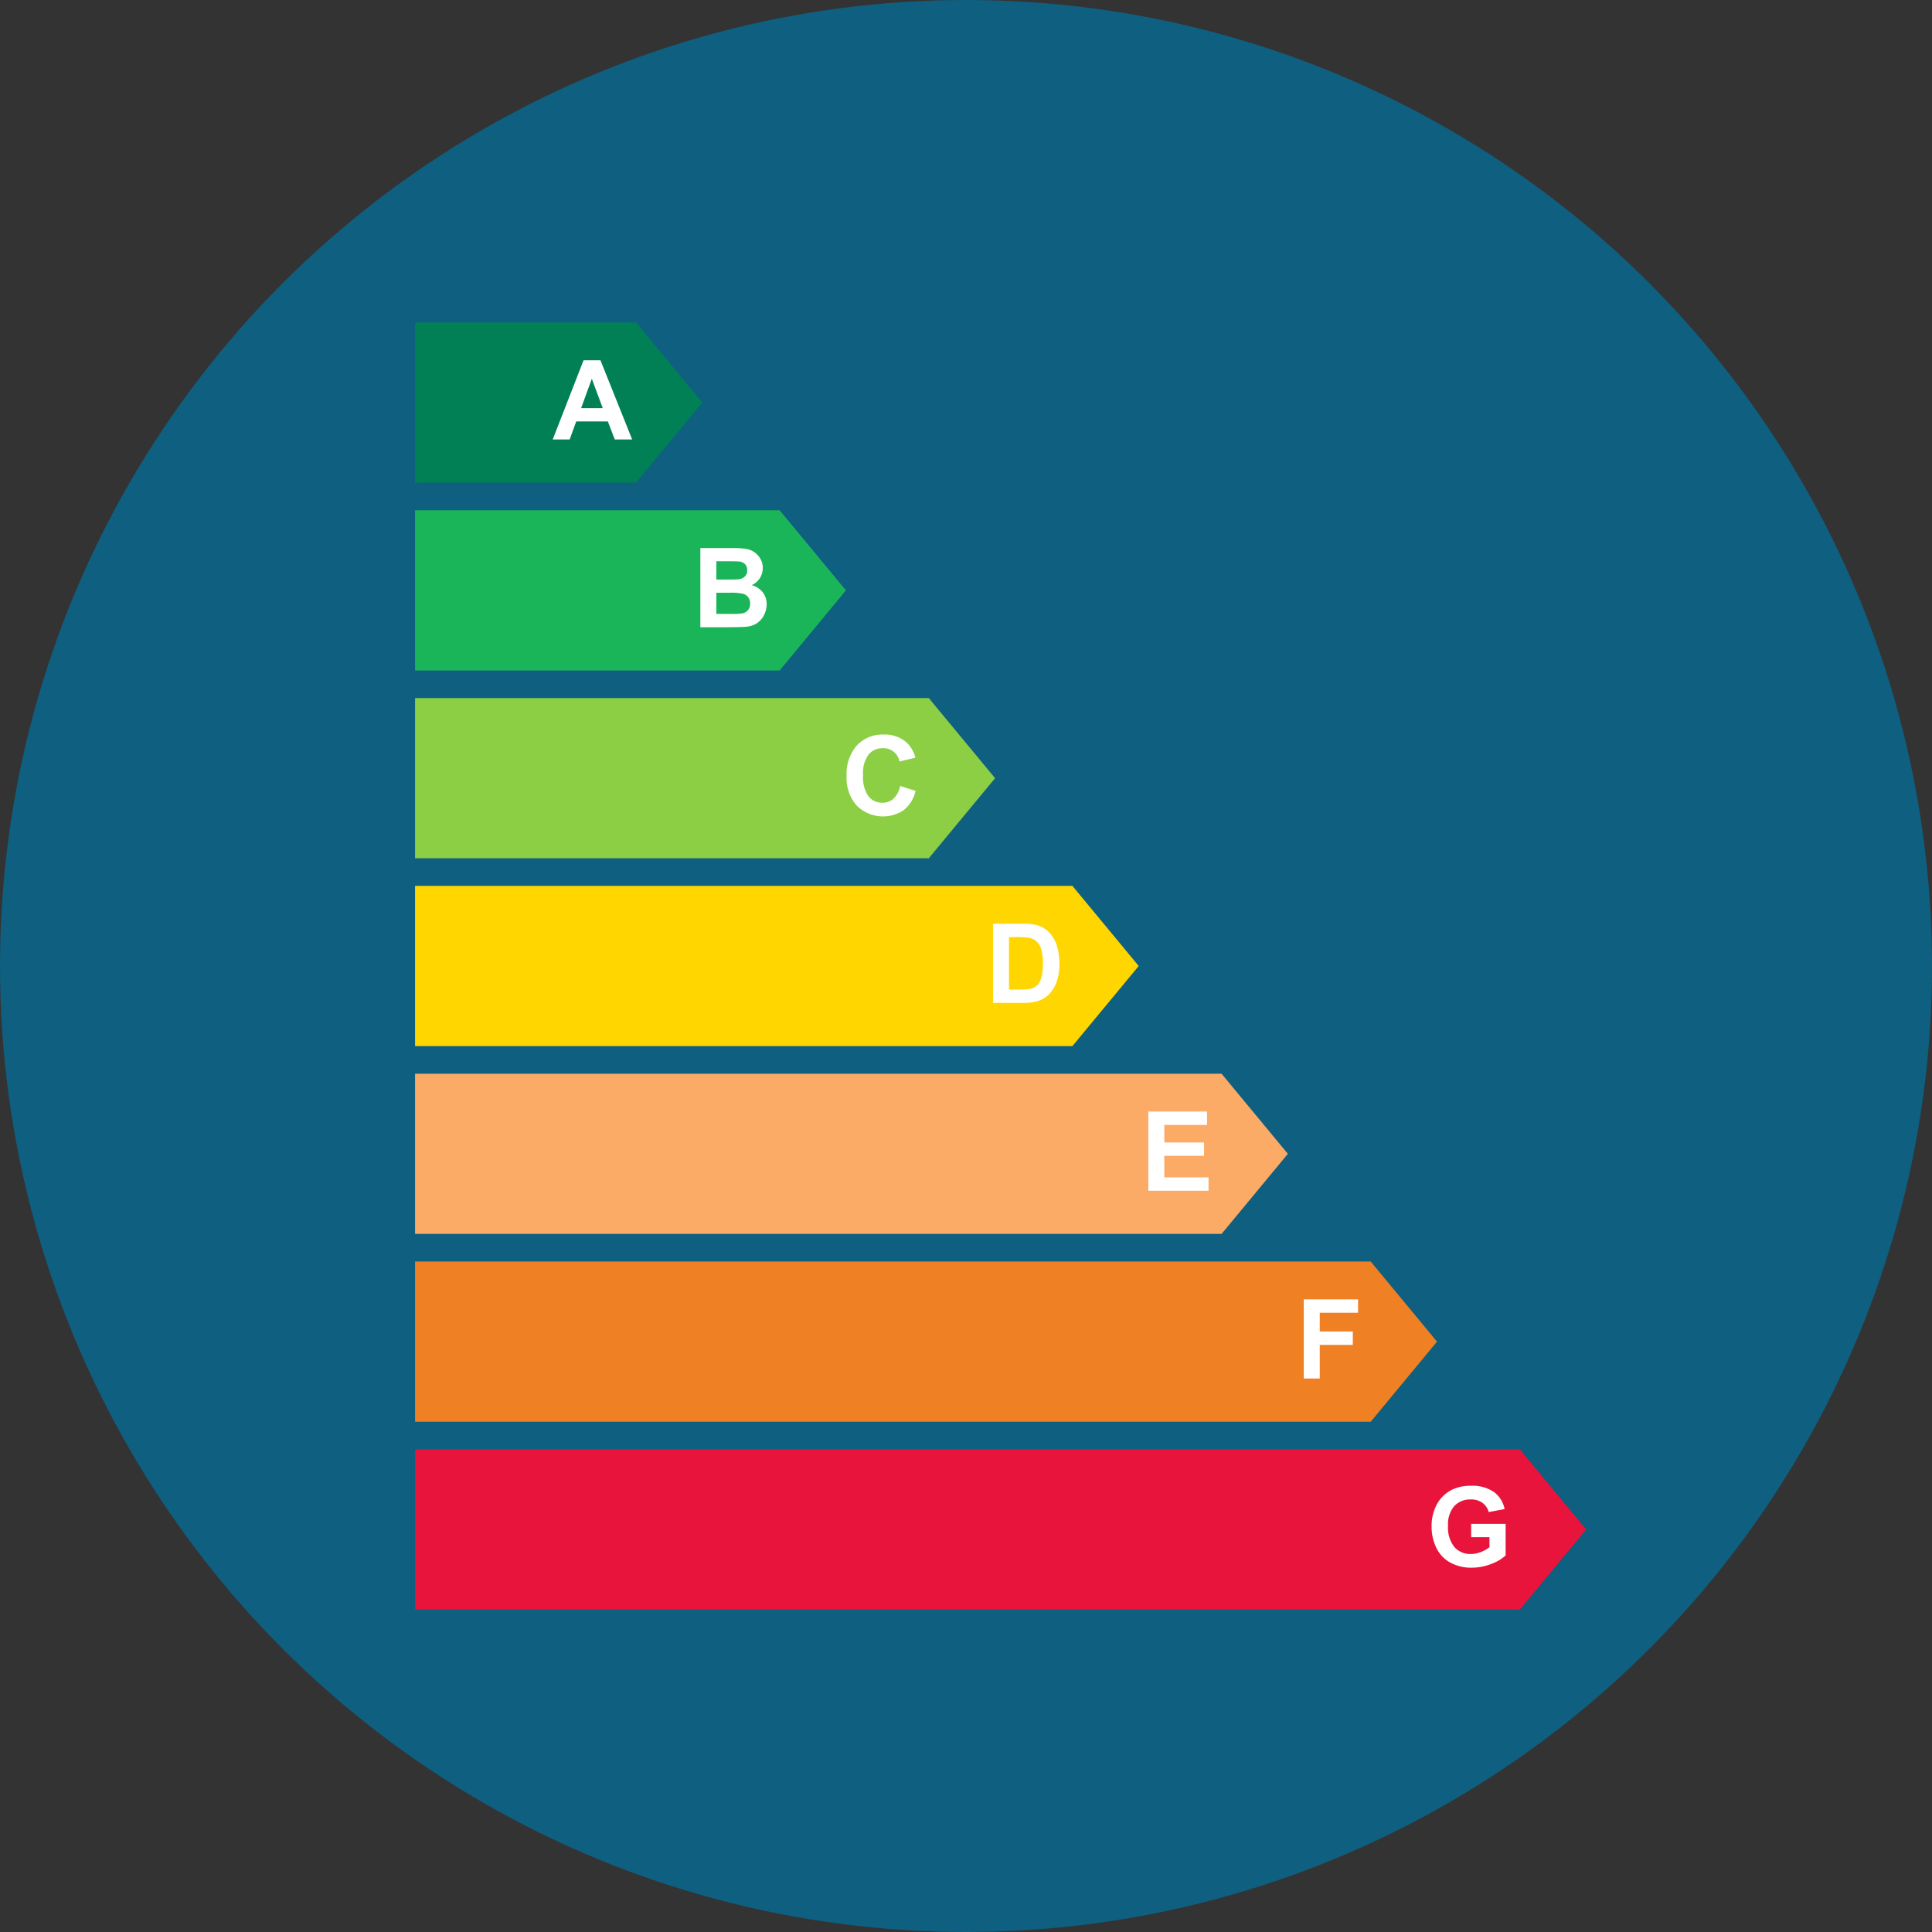 <?xml version="1.0" encoding="UTF-8"?>
<svg xmlns="http://www.w3.org/2000/svg" width="160" height="160" viewBox="0 0 160 160">
  <rect x="0" y="0" width="160" height="160" fill="#333333" stroke="none"/>
  <defs>
    <style>.cls-1{fill:#0e5f80;}.cls-2{fill:#008054;}.cls-3{fill:#1ab559;}.cls-4{fill:#8ccf45;}.cls-5{fill:#ffd600;}.cls-6{fill:#fcab66;}.cls-7{fill:#f08024;}.cls-8{fill:#e8143b;}.cls-9{fill:#fff;}</style>
  </defs>
  <g id="Layer_1" data-name="Layer 1">
    <circle class="cls-1" cx="80" cy="80" r="80"></circle>
    <path class="cls-2" d="M52.673,26.704H34.374V39.971H52.673l5.49-6.633Z"></path>
    <path class="cls-3" d="M64.567,42.258H34.374V55.525H64.567l5.49-6.633Z"></path>
    <path class="cls-4" d="M76.919,57.813H34.374V71.079H76.919l5.49-6.633Z"></path>
    <path class="cls-5" d="M88.813,73.367H34.374V86.633H88.813L94.303,80Z"></path>
    <path class="cls-6" d="M101.165,88.921H34.374v13.267h66.791l5.49-6.633Z"></path>
    <path class="cls-7" d="M113.516,104.475H34.374v13.267h79.143l5.49-6.633Z"></path>
    <path class="cls-8" d="M125.868,120.029H34.374v13.267h91.495l5.49-6.633Z"></path>
    <path class="cls-9" d="M63.17,49.057a1.723,1.723,0,0,0-.92-.595,1.553,1.553,0,0,0,.92-1.422,1.484,1.484,0,0,0-.201-.767,1.681,1.681,0,0,0-.503-.547,1.706,1.706,0,0,0-.684-.271A7.646,7.646,0,0,0,60.62,45.39H58v6.556h2.231q1.266-.009,1.597-.045a1.876,1.876,0,0,0,.888-.311,1.759,1.759,0,0,0,.568-.675,1.953,1.953,0,0,0,.207-.87A1.575,1.575,0,0,0,63.17,49.057Zm-3.846-2.576h.76q.935,0,1.131.022a.757.757,0,0,1,.498.23.717.717,0,0,1,.168.494.691.691,0,0,1-.194.512.875.875,0,0,1-.535.235q-.187.022-.962.022h-.867ZM61.938,50.54a.821.821,0,0,1-.48.262,5.946,5.946,0,0,1-.908.041H59.324V49.089h1.069a4.497,4.497,0,0,1,1.173.094.812.812,0,0,1,.414.3.857.857,0,0,1,.143.501A.805.805,0,0,1,61.938,50.54Z"></path>
    <path class="cls-9" d="M49.012,31.366l.904,2.433H48.127Zm3.341,5.027-2.625-6.556h-1.4l-2.554,6.556h1.404l.542-1.49h2.62l.573,1.49Z"></path>
    <path class="cls-9" d="M74.844,67.091a3.089,3.089,0,0,1-3.889-.371,3.413,3.413,0,0,1-.841-2.44,3.583,3.583,0,0,1,.845-2.543,2.898,2.898,0,0,1,2.223-.906,2.727,2.727,0,0,1,1.954.711,2.587,2.587,0,0,1,.671,1.208l-1.31.313a1.355,1.355,0,0,0-1.382-1.1,1.491,1.491,0,0,0-1.183.523,2.565,2.565,0,0,0-.455,1.695,2.749,2.749,0,0,0,.448,1.771,1.45,1.45,0,0,0,1.163.528,1.327,1.327,0,0,0,.908-.336,1.947,1.947,0,0,0,.546-1.055l1.283.407a2.876,2.876,0,0,1-.981,1.594"></path>
    <path class="cls-9" d="M85.855,77.979a1.507,1.507,0,0,1,.376.635,3.911,3.911,0,0,1,.134,1.167,4.269,4.269,0,0,1-.134,1.201,1.387,1.387,0,0,1-.347.633,1.214,1.214,0,0,1-.534.273,3.58,3.58,0,0,1-.801.063h-.989V77.607h.595a6.005,6.005,0,0,1,1.087.063,1.262,1.262,0,0,1,.613.309m1.677,3.256a4.313,4.313,0,0,0,.201-1.396,4.851,4.851,0,0,0-.214-1.55,2.875,2.875,0,0,0-.626-1.062,2.197,2.197,0,0,0-.988-.604,4.74,4.74,0,0,0-1.248-.125h-2.42V83.055h2.491A4.009,4.009,0,0,0,85.9,82.916a2.33,2.33,0,0,0,.93-.523,2.887,2.887,0,0,0,.702-1.158"></path>
    <polygon class="cls-9" points="100.085 98.609 95.099 98.609 95.099 92.053 99.96 92.053 99.96 93.161 96.423 93.161 96.423 94.615 99.714 94.615 99.714 95.72 96.423 95.72 96.423 97.504 100.085 97.504 100.085 98.609"></polygon>
    <polygon class="cls-9" points="112.468 108.716 109.297 108.716 109.297 110.268 112.035 110.268 112.035 111.377 109.297 111.377 109.297 114.163 107.974 114.163 107.974 107.607 112.468 107.607 112.468 108.716"></polygon>
    <path class="cls-9" d="M124.69,128.814a3.59,3.59,0,0,1-1.206.709,4.38,4.38,0,0,1-1.599.306,3.588,3.588,0,0,1-1.793-.431,2.748,2.748,0,0,1-1.15-1.235,3.99,3.99,0,0,1-.384-1.746,3.771,3.771,0,0,1,.429-1.82,2.892,2.892,0,0,1,1.257-1.221,3.392,3.392,0,0,1,1.57-.327,3.131,3.131,0,0,1,1.908.512,2.312,2.312,0,0,1,.883,1.415l-1.315.246a1.388,1.388,0,0,0-.521-.763,1.575,1.575,0,0,0-.955-.28,1.792,1.792,0,0,0-1.38.55,2.315,2.315,0,0,0-.512,1.632,2.566,2.566,0,0,0,.519,1.751,1.732,1.732,0,0,0,1.359.584,2.279,2.279,0,0,0,.834-.163,2.873,2.873,0,0,0,.718-.396v-.832h-1.516v-1.104H124.69Z"></path>
  </g>
</svg>
